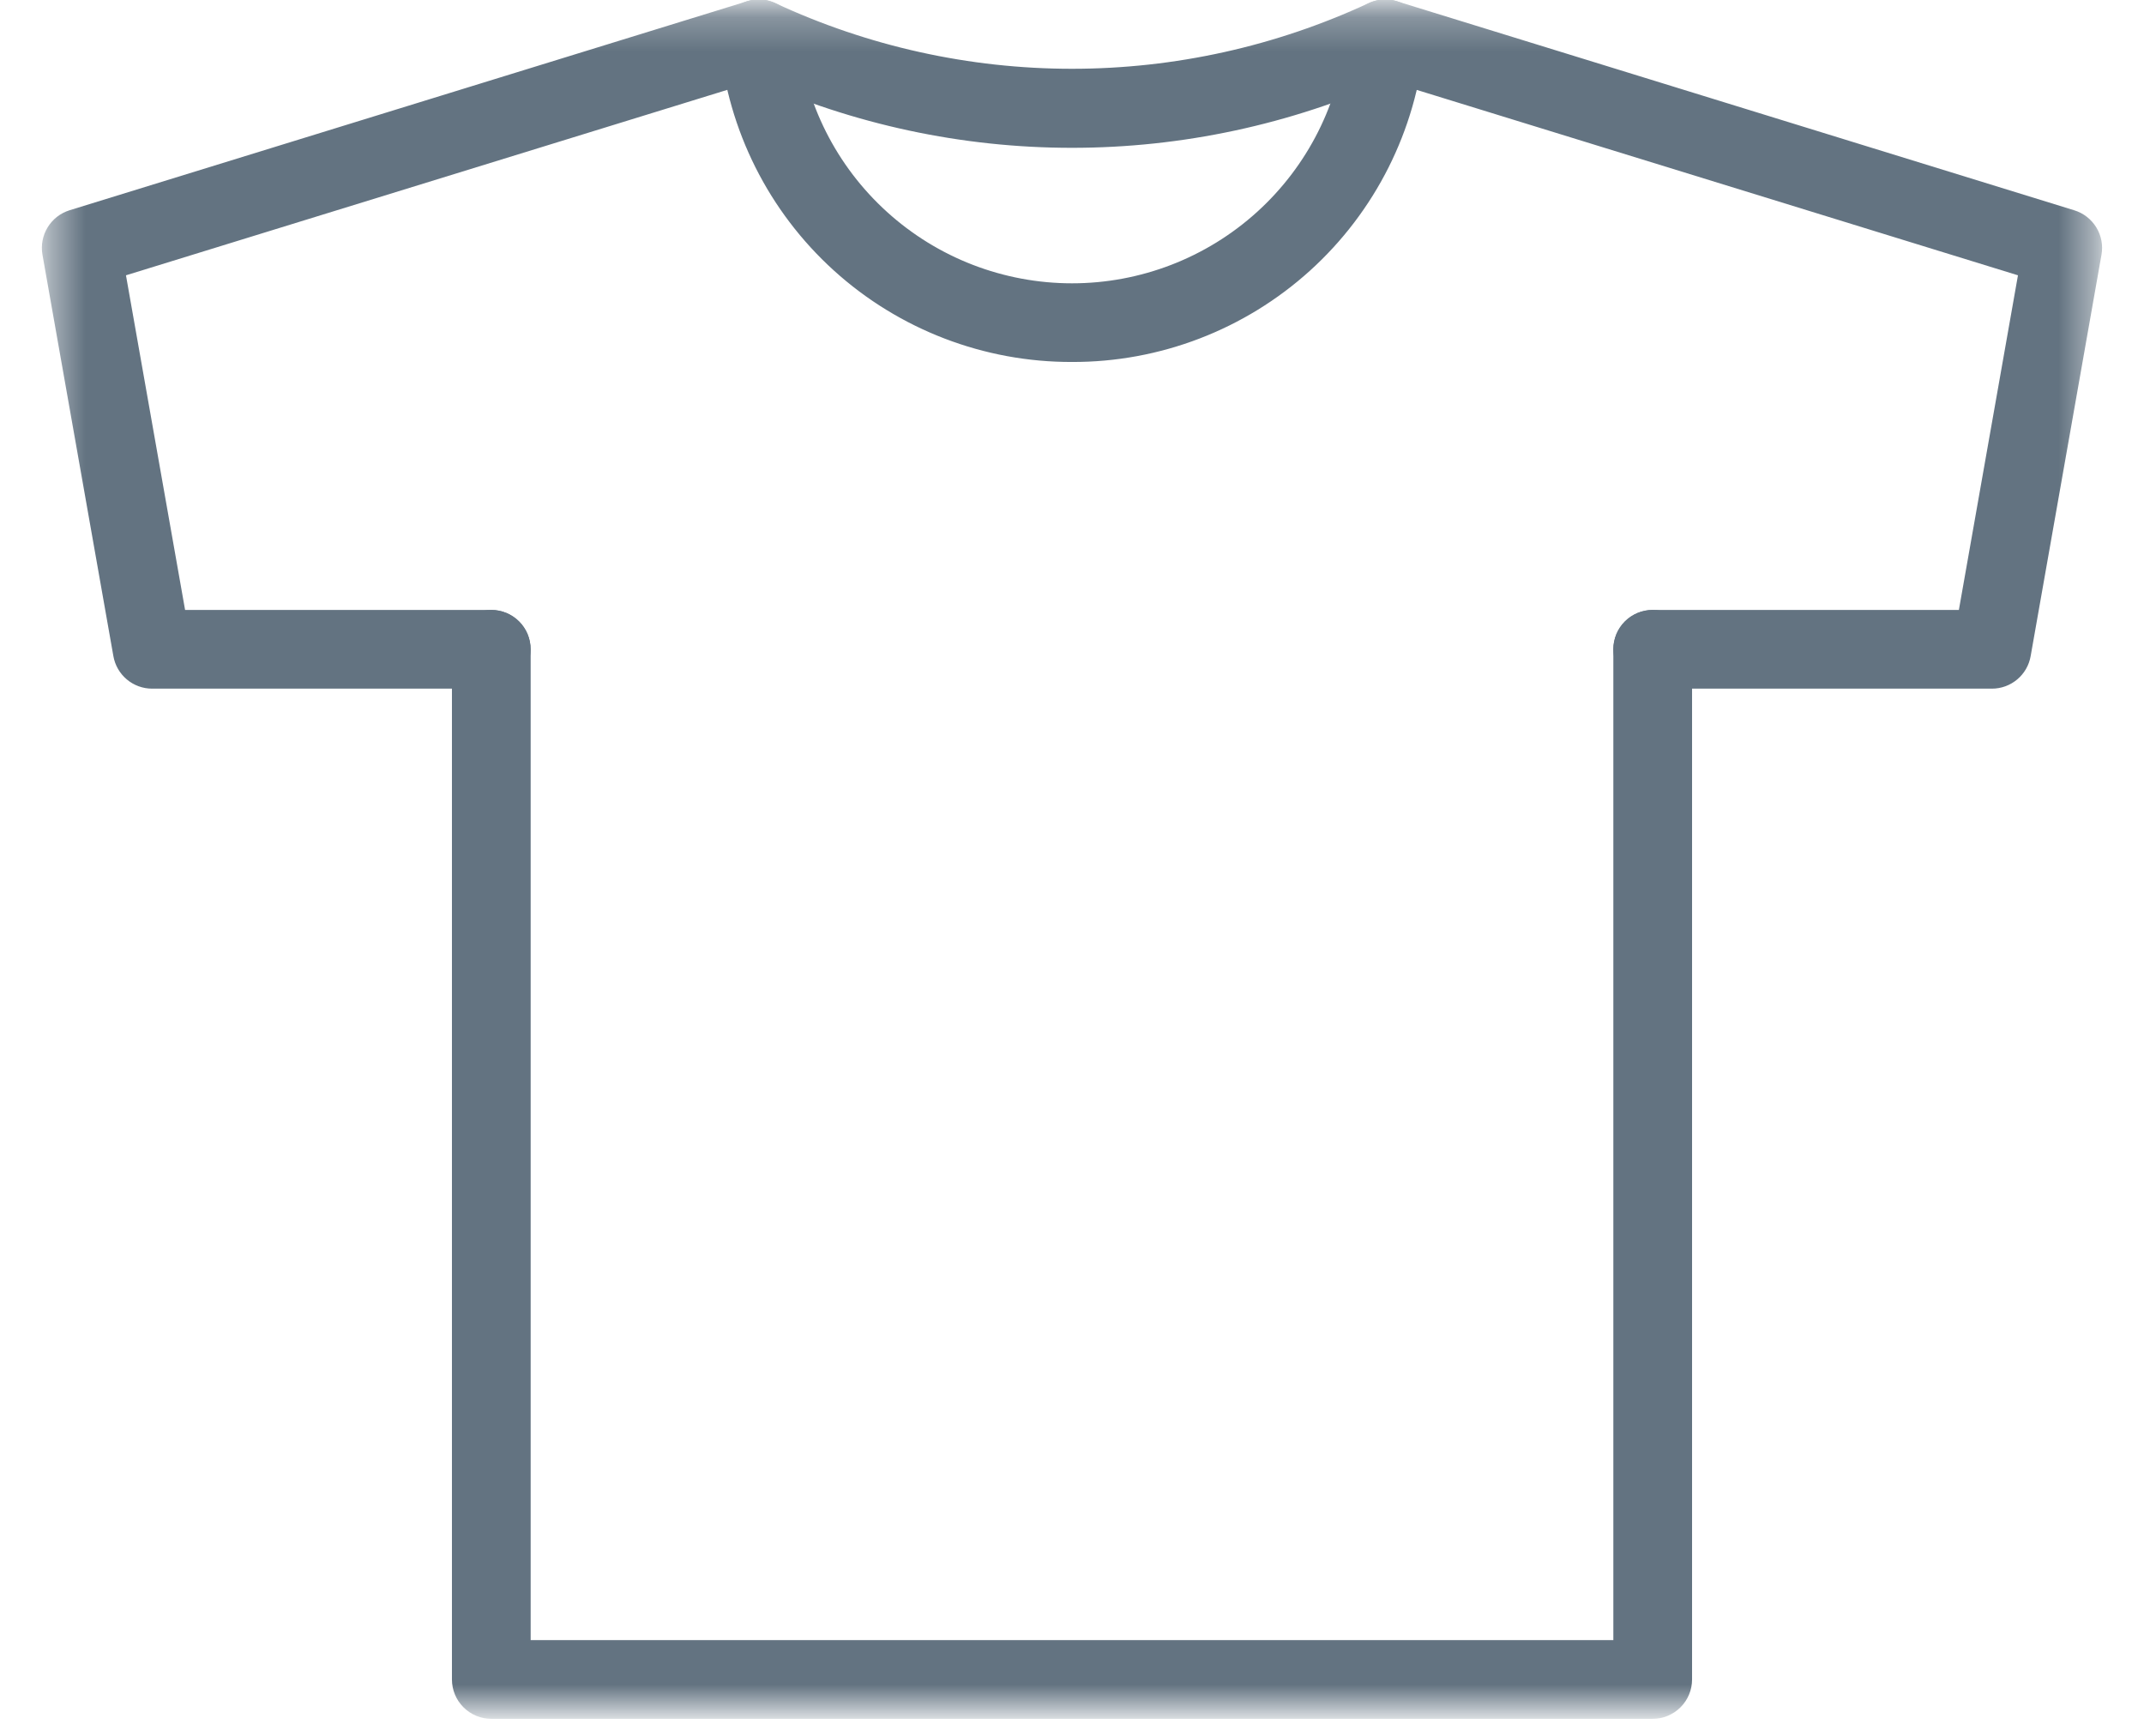 <?xml version="1.0" encoding="UTF-8"?>
<svg xmlns="http://www.w3.org/2000/svg" width="63" height="51" viewBox="0 0 63 51" fill="none">
  <mask id="mask0_223_16" style="mask-type:luminance" maskUnits="userSpaceOnUse" x="1" y="0" width="61" height="51">
    <path d="M61.574 0.242H1.426V50.242H61.574V0.242Z" fill="white"></path>
  </mask>
  <g mask="url(#mask0_223_16)">
    <path d="M48.563 50.2H14.436C14.209 50.2 13.992 50.11 13.831 49.949C13.67 49.789 13.58 49.571 13.58 49.344V19.077C13.58 18.85 13.67 18.632 13.831 18.471C13.992 18.311 14.209 18.221 14.436 18.221C14.664 18.221 14.881 18.311 15.042 18.471C15.203 18.632 15.293 18.85 15.293 19.077V48.488H47.707V19.077C47.707 18.85 47.797 18.632 47.958 18.471C48.118 18.311 48.336 18.221 48.563 18.221C48.791 18.221 49.008 18.311 49.169 18.471C49.33 18.632 49.42 18.85 49.42 19.077V49.344C49.42 49.571 49.33 49.789 49.169 49.949C49.008 50.11 48.791 50.2 48.563 50.2Z" fill="#637381" stroke="#637381" stroke-width="0.6"></path>
    <path d="M58.531 19.933H48.564C48.337 19.933 48.119 19.843 47.958 19.682C47.798 19.521 47.707 19.303 47.707 19.076C47.707 18.849 47.798 18.631 47.958 18.471C48.119 18.31 48.337 18.22 48.564 18.22H57.812L59.638 7.88L40.753 2.057C37.844 3.366 34.689 4.043 31.499 4.043C28.308 4.043 25.154 3.366 22.244 2.057L3.36 7.88L5.187 18.22H14.435C14.662 18.22 14.88 18.31 15.04 18.471C15.201 18.631 15.291 18.849 15.291 19.076C15.291 19.303 15.201 19.521 15.04 19.682C14.88 19.843 14.662 19.933 14.435 19.933H4.469C4.268 19.933 4.073 19.862 3.919 19.732C3.765 19.603 3.662 19.424 3.627 19.225L1.543 7.431C1.507 7.225 1.547 7.014 1.656 6.836C1.764 6.658 1.934 6.526 2.133 6.464L22.045 0.323C22.242 0.262 22.456 0.275 22.644 0.359C25.418 1.651 28.44 2.321 31.499 2.321C34.559 2.321 37.581 1.651 40.354 0.359C40.543 0.275 40.756 0.262 40.954 0.323L60.865 6.466C61.065 6.528 61.234 6.66 61.343 6.838C61.452 7.016 61.492 7.228 61.455 7.433L59.374 19.224C59.34 19.423 59.236 19.603 59.082 19.732C58.928 19.862 58.733 19.933 58.531 19.933Z" fill="#637381" stroke="#637381" stroke-width="0.6"></path>
    <path d="M31.5 10.335C28.99 10.342 26.567 9.412 24.707 7.728C22.846 6.043 21.682 3.724 21.442 1.225C21.419 0.999 21.487 0.773 21.631 0.598C21.774 0.422 21.982 0.31 22.208 0.287C22.434 0.265 22.66 0.333 22.836 0.476C23.012 0.62 23.123 0.828 23.146 1.054C23.351 3.128 24.319 5.051 25.864 6.45C27.408 7.85 29.417 8.624 31.501 8.624C33.585 8.624 35.594 7.85 37.139 6.45C38.683 5.051 39.652 3.128 39.857 1.054C39.879 0.828 39.991 0.62 40.167 0.476C40.343 0.333 40.568 0.265 40.794 0.287C41.02 0.31 41.228 0.422 41.372 0.598C41.515 0.773 41.583 0.999 41.561 1.225C41.32 3.724 40.155 6.043 38.294 7.728C36.433 9.413 34.01 10.343 31.5 10.335Z" fill="#637381" stroke="#637381" stroke-width="0.6"></path>
  </g>
</svg>

